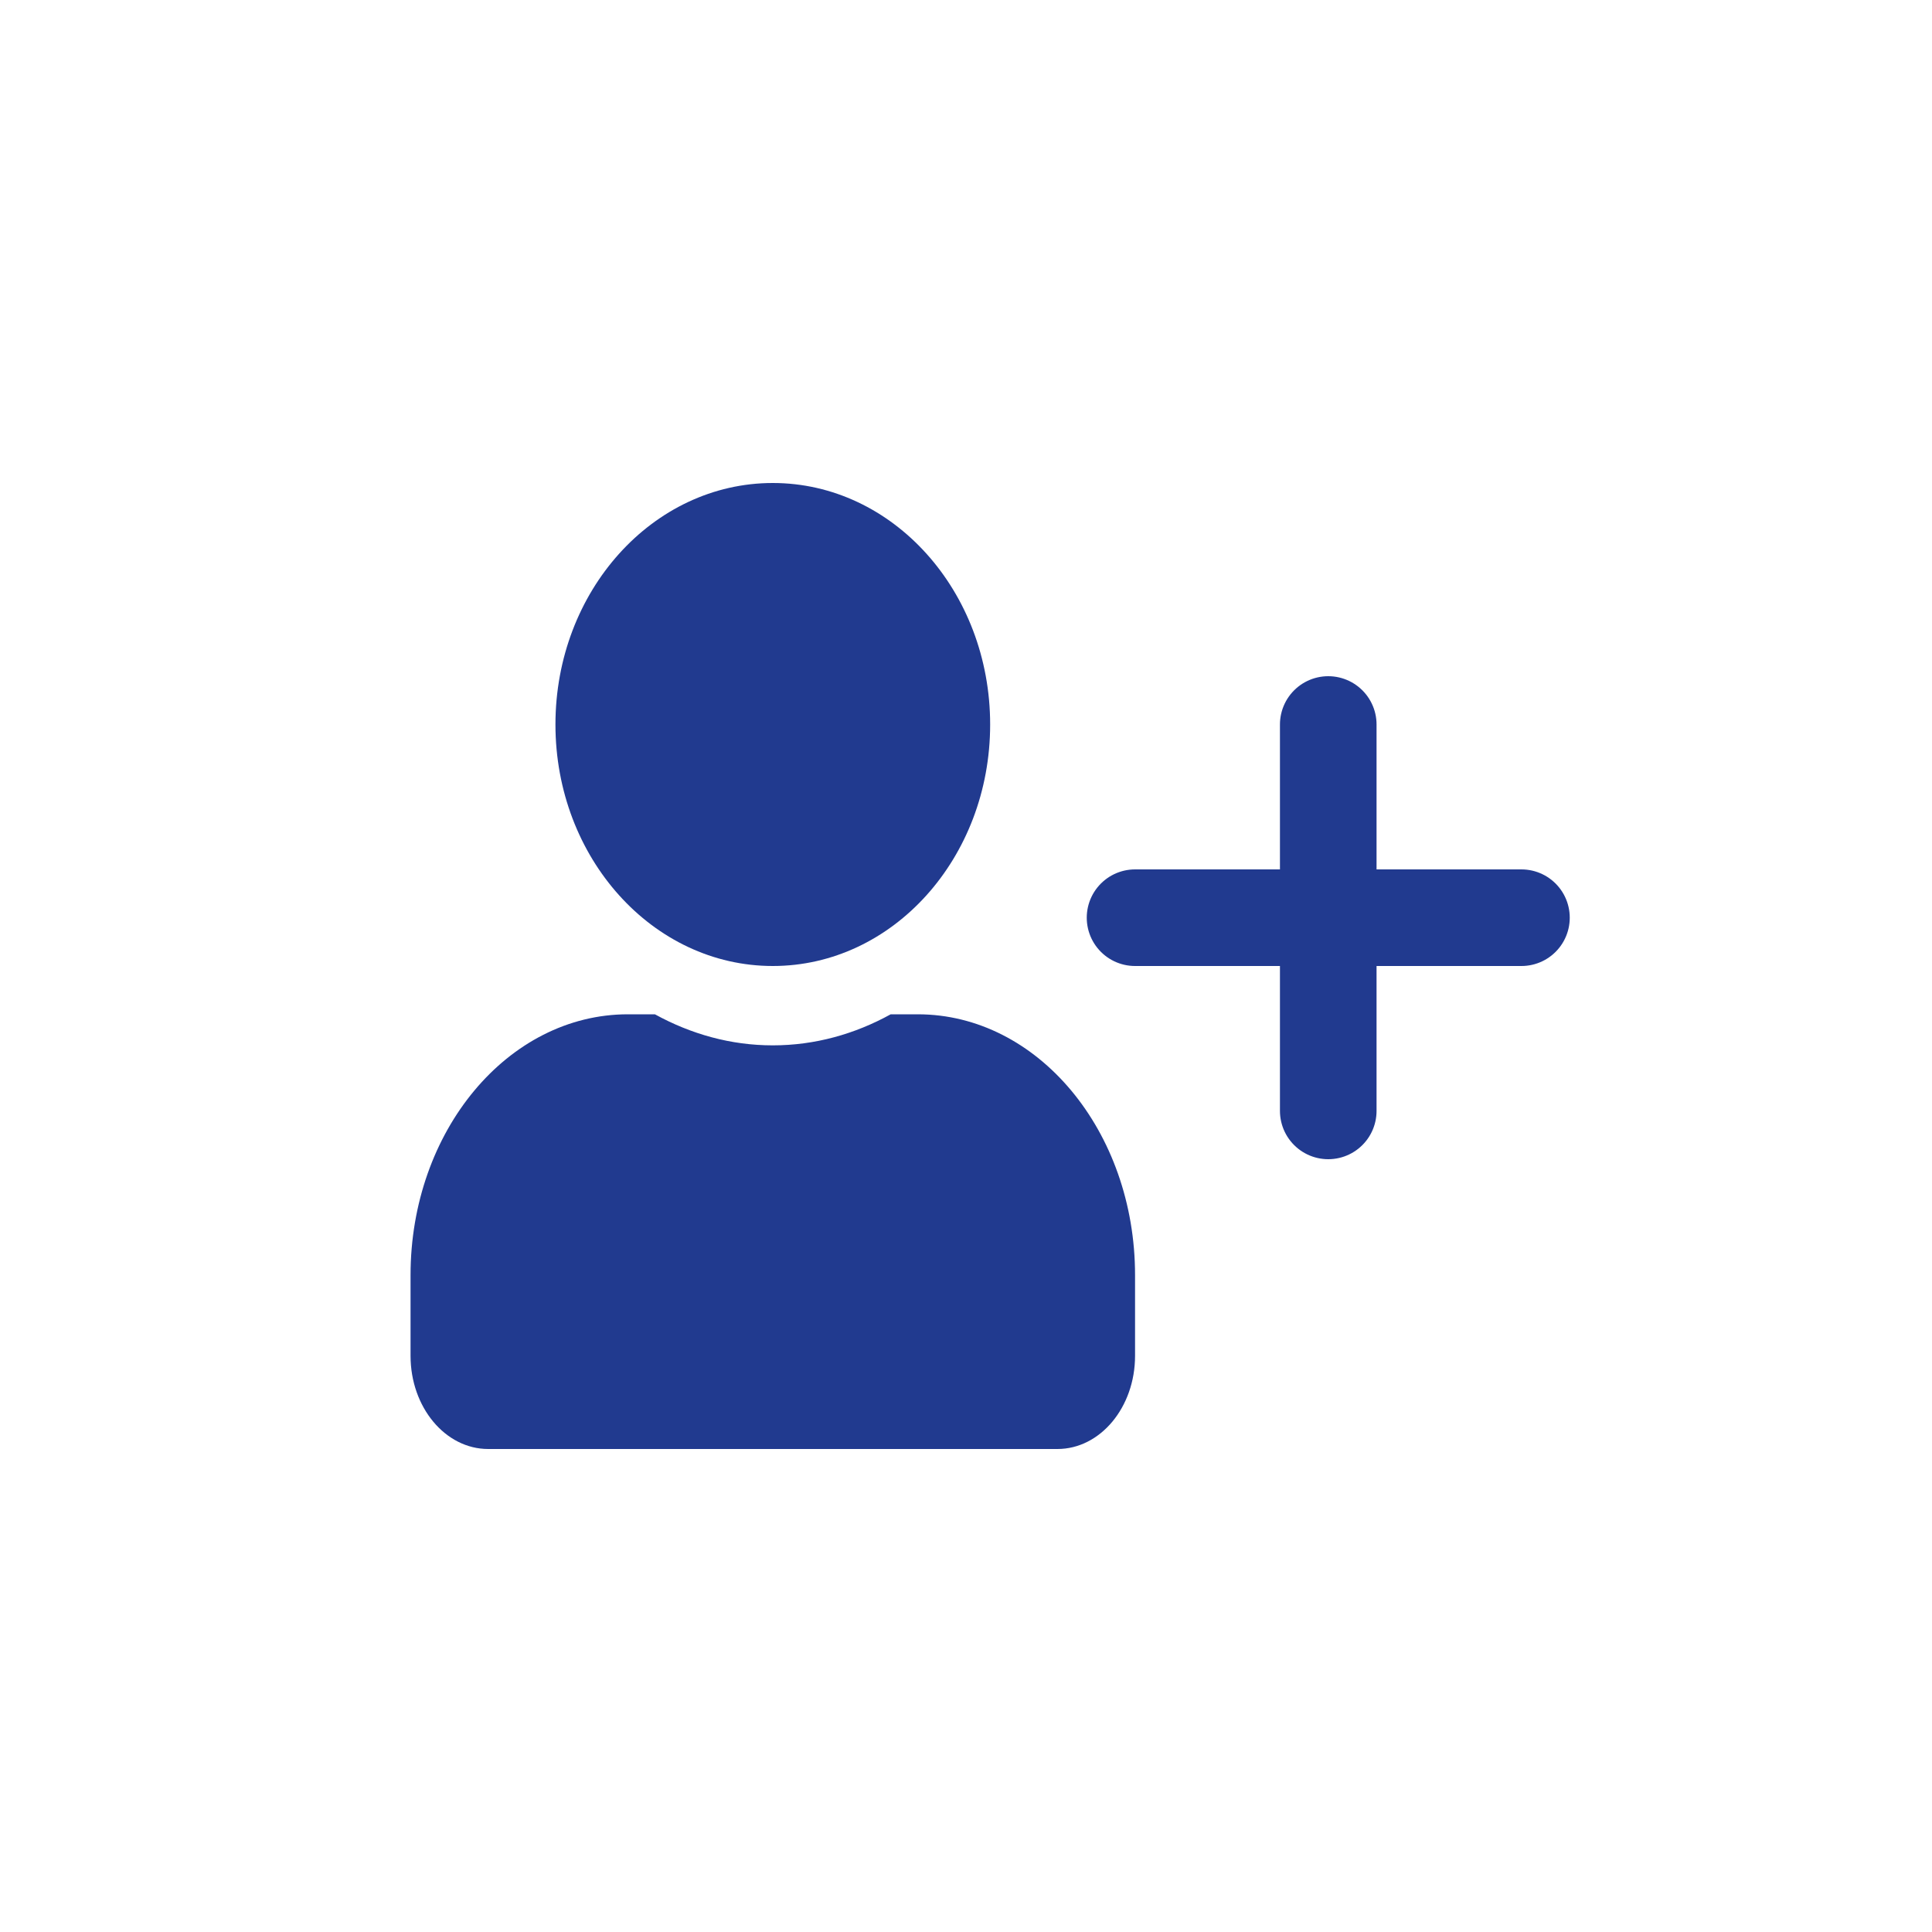 <svg width="80" height="80" viewBox="0 0 80 80" fill="none" xmlns="http://www.w3.org/2000/svg">
<path d="M36.882 42H38C42.969 42 47 46.837 47 52.8V56.143C47 58.272 45.56 60 43.786 60H20.214C18.44 60 17 58.272 17 56.143V52.8C17 46.837 21.031 42 26 42H27.118C28.612 42.82 30.259 43.286 32 43.286C33.741 43.286 35.395 42.82 36.882 42Z" fill="#213A8F"/>
<path d="M41 30C41 35.523 36.971 40 32 40C27.029 40 23 35.523 23 30C23 24.477 27.029 20 32 20C36.971 20 41 24.477 41 30Z" fill="#213A8F"/>
<path d="M55 30V46M47 38H63" stroke="#213A8F" stroke-width="4" stroke-linecap="round" stroke-linejoin="round"/>
</svg>
